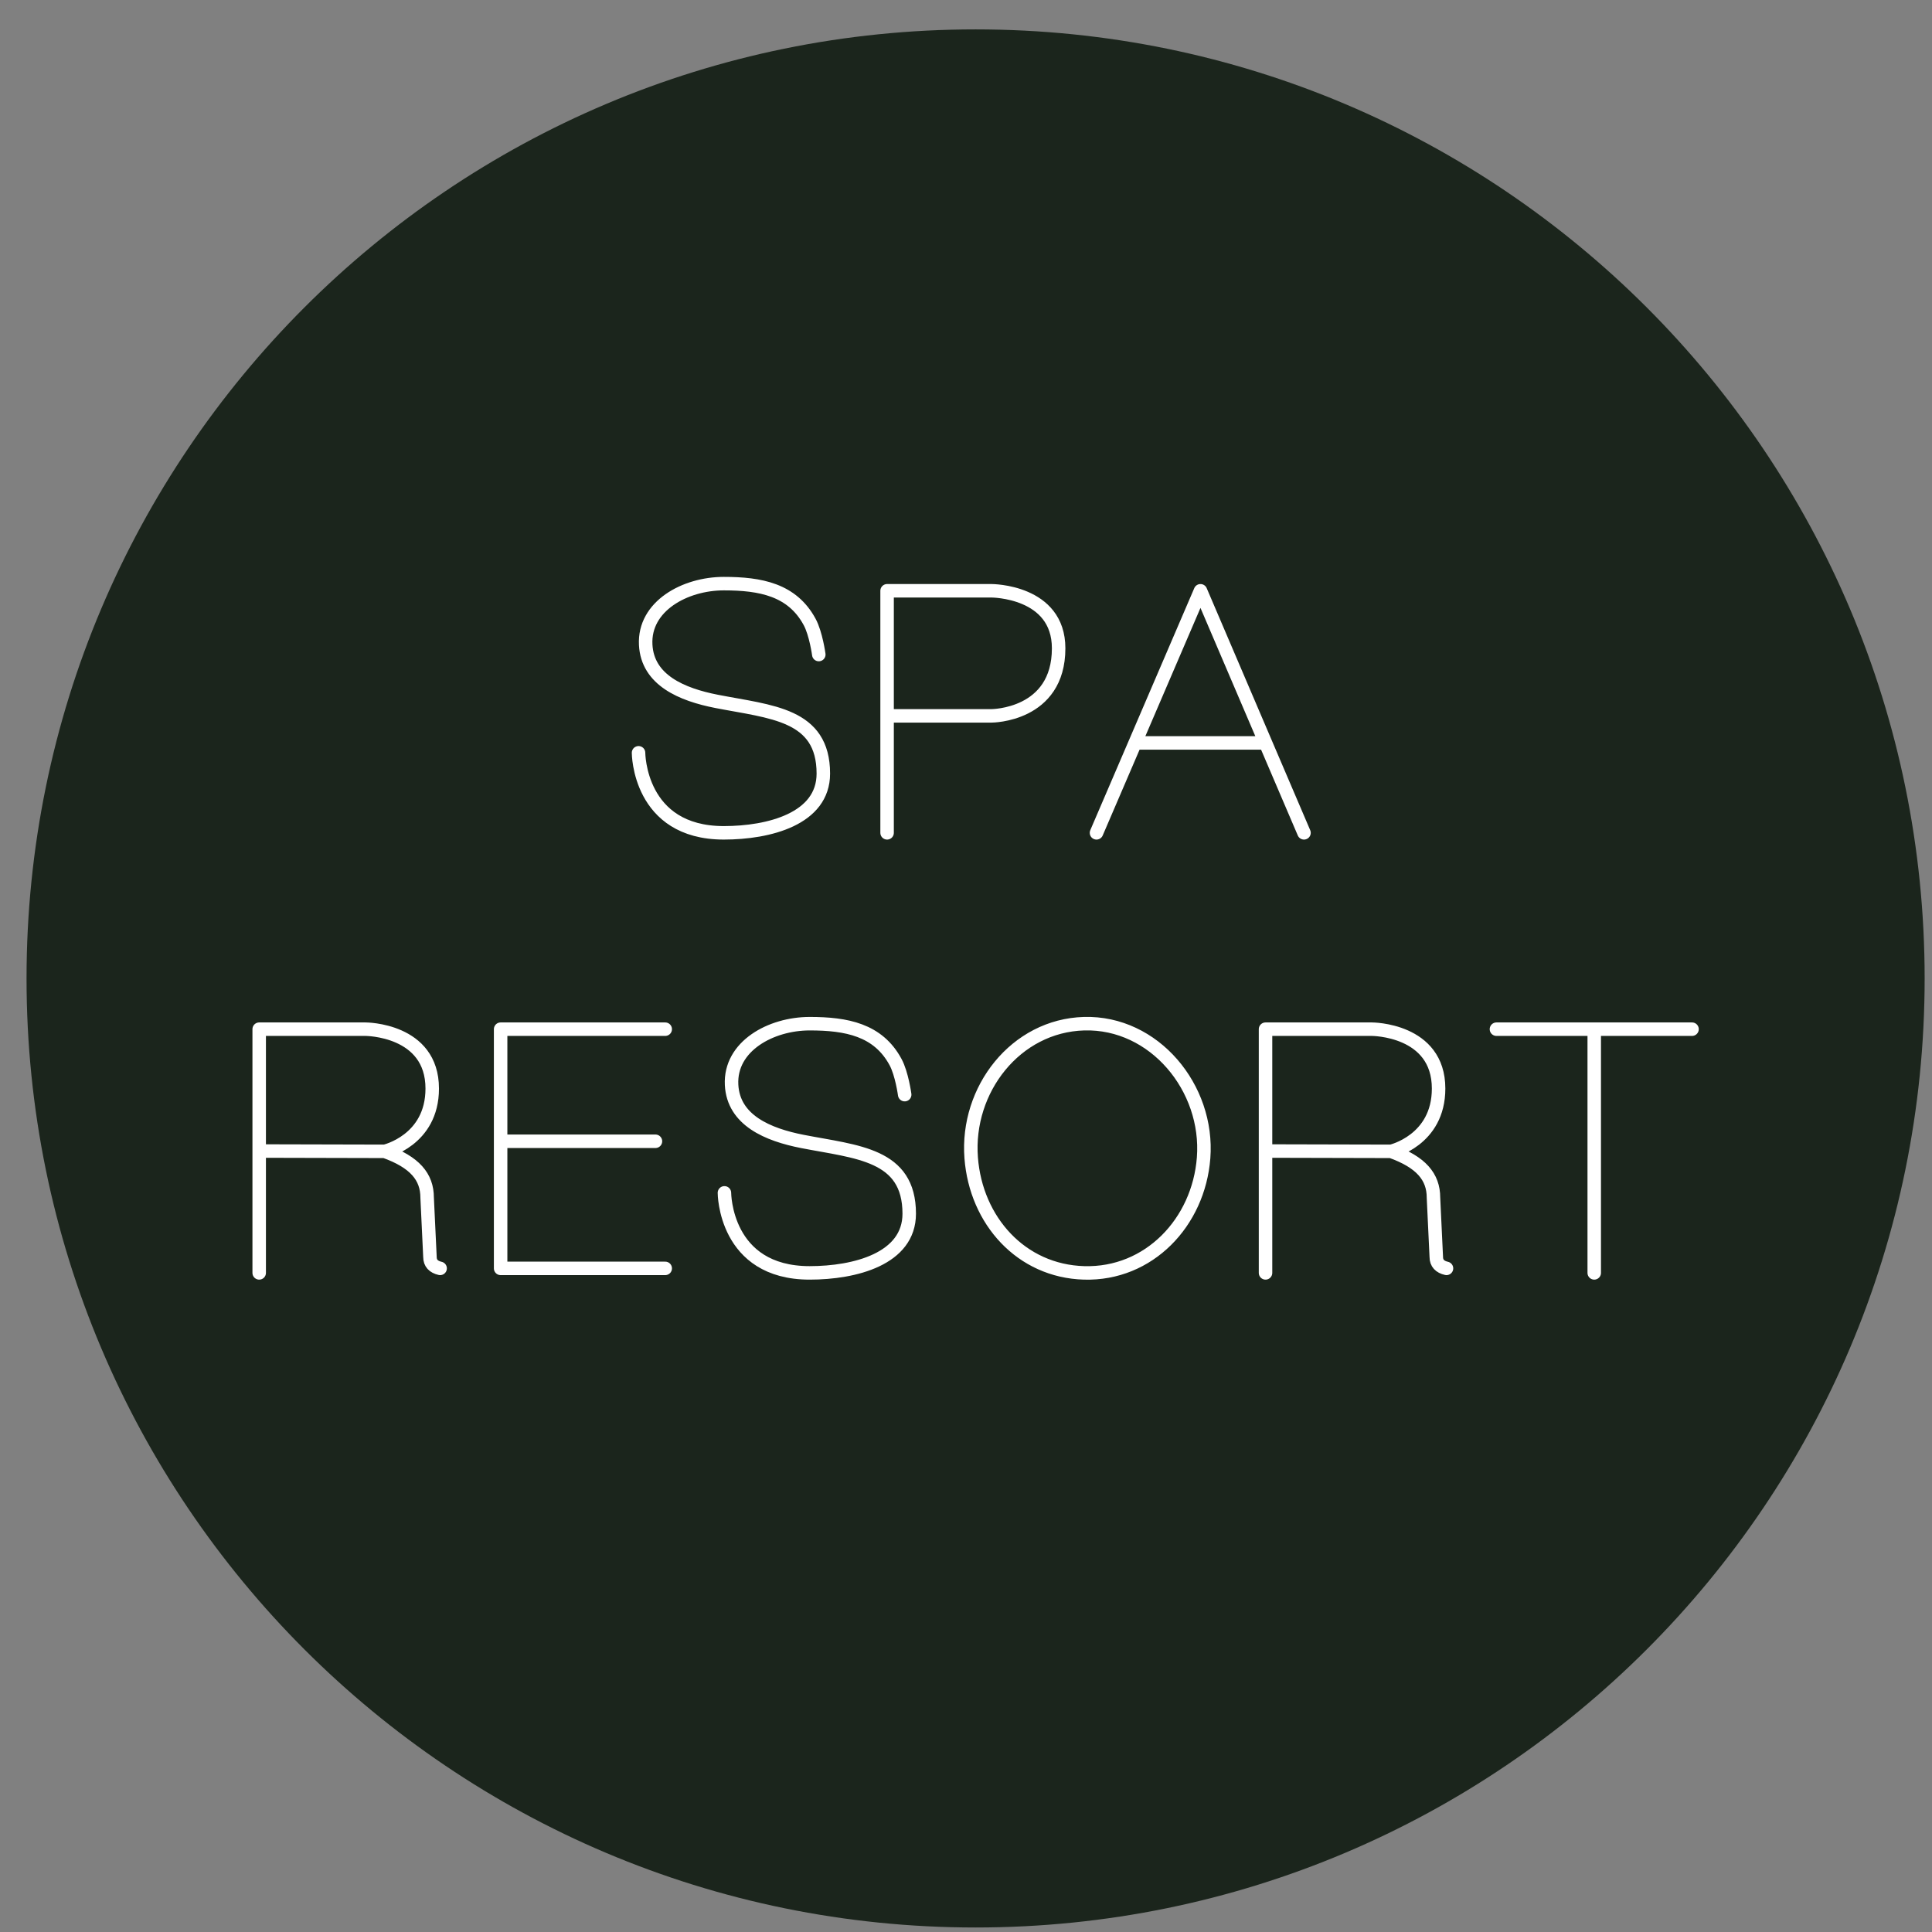 <svg width="57" height="57" viewBox="0 0 57 57" fill="none" xmlns="http://www.w3.org/2000/svg">
<rect x="0" y="0" width="57" height="57" fill="#808080" stroke="none"/>
<g clip-path="url(#clip0_1989_233)">
<path d="M56.783 28.867C56.783 13.403 44.247 0.867 28.783 0.867C13.319 0.867 0.783 13.403 0.783 28.867C0.783 44.331 13.319 56.867 28.783 56.867C44.247 56.867 56.783 44.331 56.783 28.867Z" fill="#1B251C"/>
<path d="M24.157 19.311C24.157 19.311 24.073 18.694 23.888 18.351C23.374 17.397 22.439 17.219 21.354 17.219C20.211 17.219 18.991 17.882 19.05 19.023C19.104 20.067 20.117 20.493 21.143 20.693C22.75 21.007 24.291 21.063 24.291 22.824C24.291 24.159 22.689 24.571 21.354 24.571C18.839 24.571 18.839 22.21 18.839 22.21M26.172 24.571V21.12M26.172 21.12V17.43H29.254C29.254 17.43 31.233 17.43 31.233 19.127C31.233 21.12 29.254 21.12 29.254 21.12H26.172ZM32.35 24.571L33.49 21.918M38.472 24.571L37.337 21.918M37.337 21.918L35.418 17.43L33.49 21.918M37.337 21.918H33.49M7.647 37.554V33.959M11.35 33.968C11.35 33.968 12.752 33.651 12.752 32.116C12.752 30.363 10.783 30.364 10.783 30.364H7.647V33.959M11.35 33.968L7.647 33.959M11.35 33.968C12.235 34.285 12.602 34.718 12.602 35.336L12.685 37.086C12.685 37.265 12.789 37.377 12.985 37.421M19.626 37.421H14.77V33.671M14.77 33.671V30.364H19.626M14.77 33.671H19.338M26.691 32.295C26.691 32.295 26.607 31.677 26.422 31.335C25.908 30.38 24.973 30.202 23.888 30.202C22.745 30.202 21.526 30.865 21.584 32.007C21.638 33.051 22.651 33.477 23.677 33.677C25.284 33.99 26.825 34.047 26.825 35.808C26.825 37.142 25.223 37.554 23.888 37.554C21.373 37.554 21.373 35.193 21.373 35.193M37.337 37.554V33.959M41.041 33.968C41.041 33.968 42.443 33.651 42.443 32.116C42.443 30.363 40.474 30.364 40.474 30.364H37.337V33.959M41.041 33.968L37.337 33.959M41.041 33.968C41.925 34.285 42.292 34.718 42.292 35.336L42.375 37.086C42.375 37.265 42.48 37.377 42.676 37.421M44.15 30.364H47.035M49.92 30.364H47.035M47.035 30.364V37.554M31.984 30.202C29.964 30.259 28.498 32.147 28.653 34.161C28.795 36.013 30.128 37.502 31.984 37.554C33.894 37.609 35.363 36.067 35.51 34.161C35.669 32.097 34.053 30.144 31.984 30.202Z" stroke="white" stroke-width="0.398" stroke-linecap="round" stroke-linejoin="round"/>
</g>
<defs>
<clipPath id="clip0_1989_233">
<rect width="56" height="56" fill="white" transform="translate(0.783 0.867)"/>
</clipPath>
</defs>
</svg>
